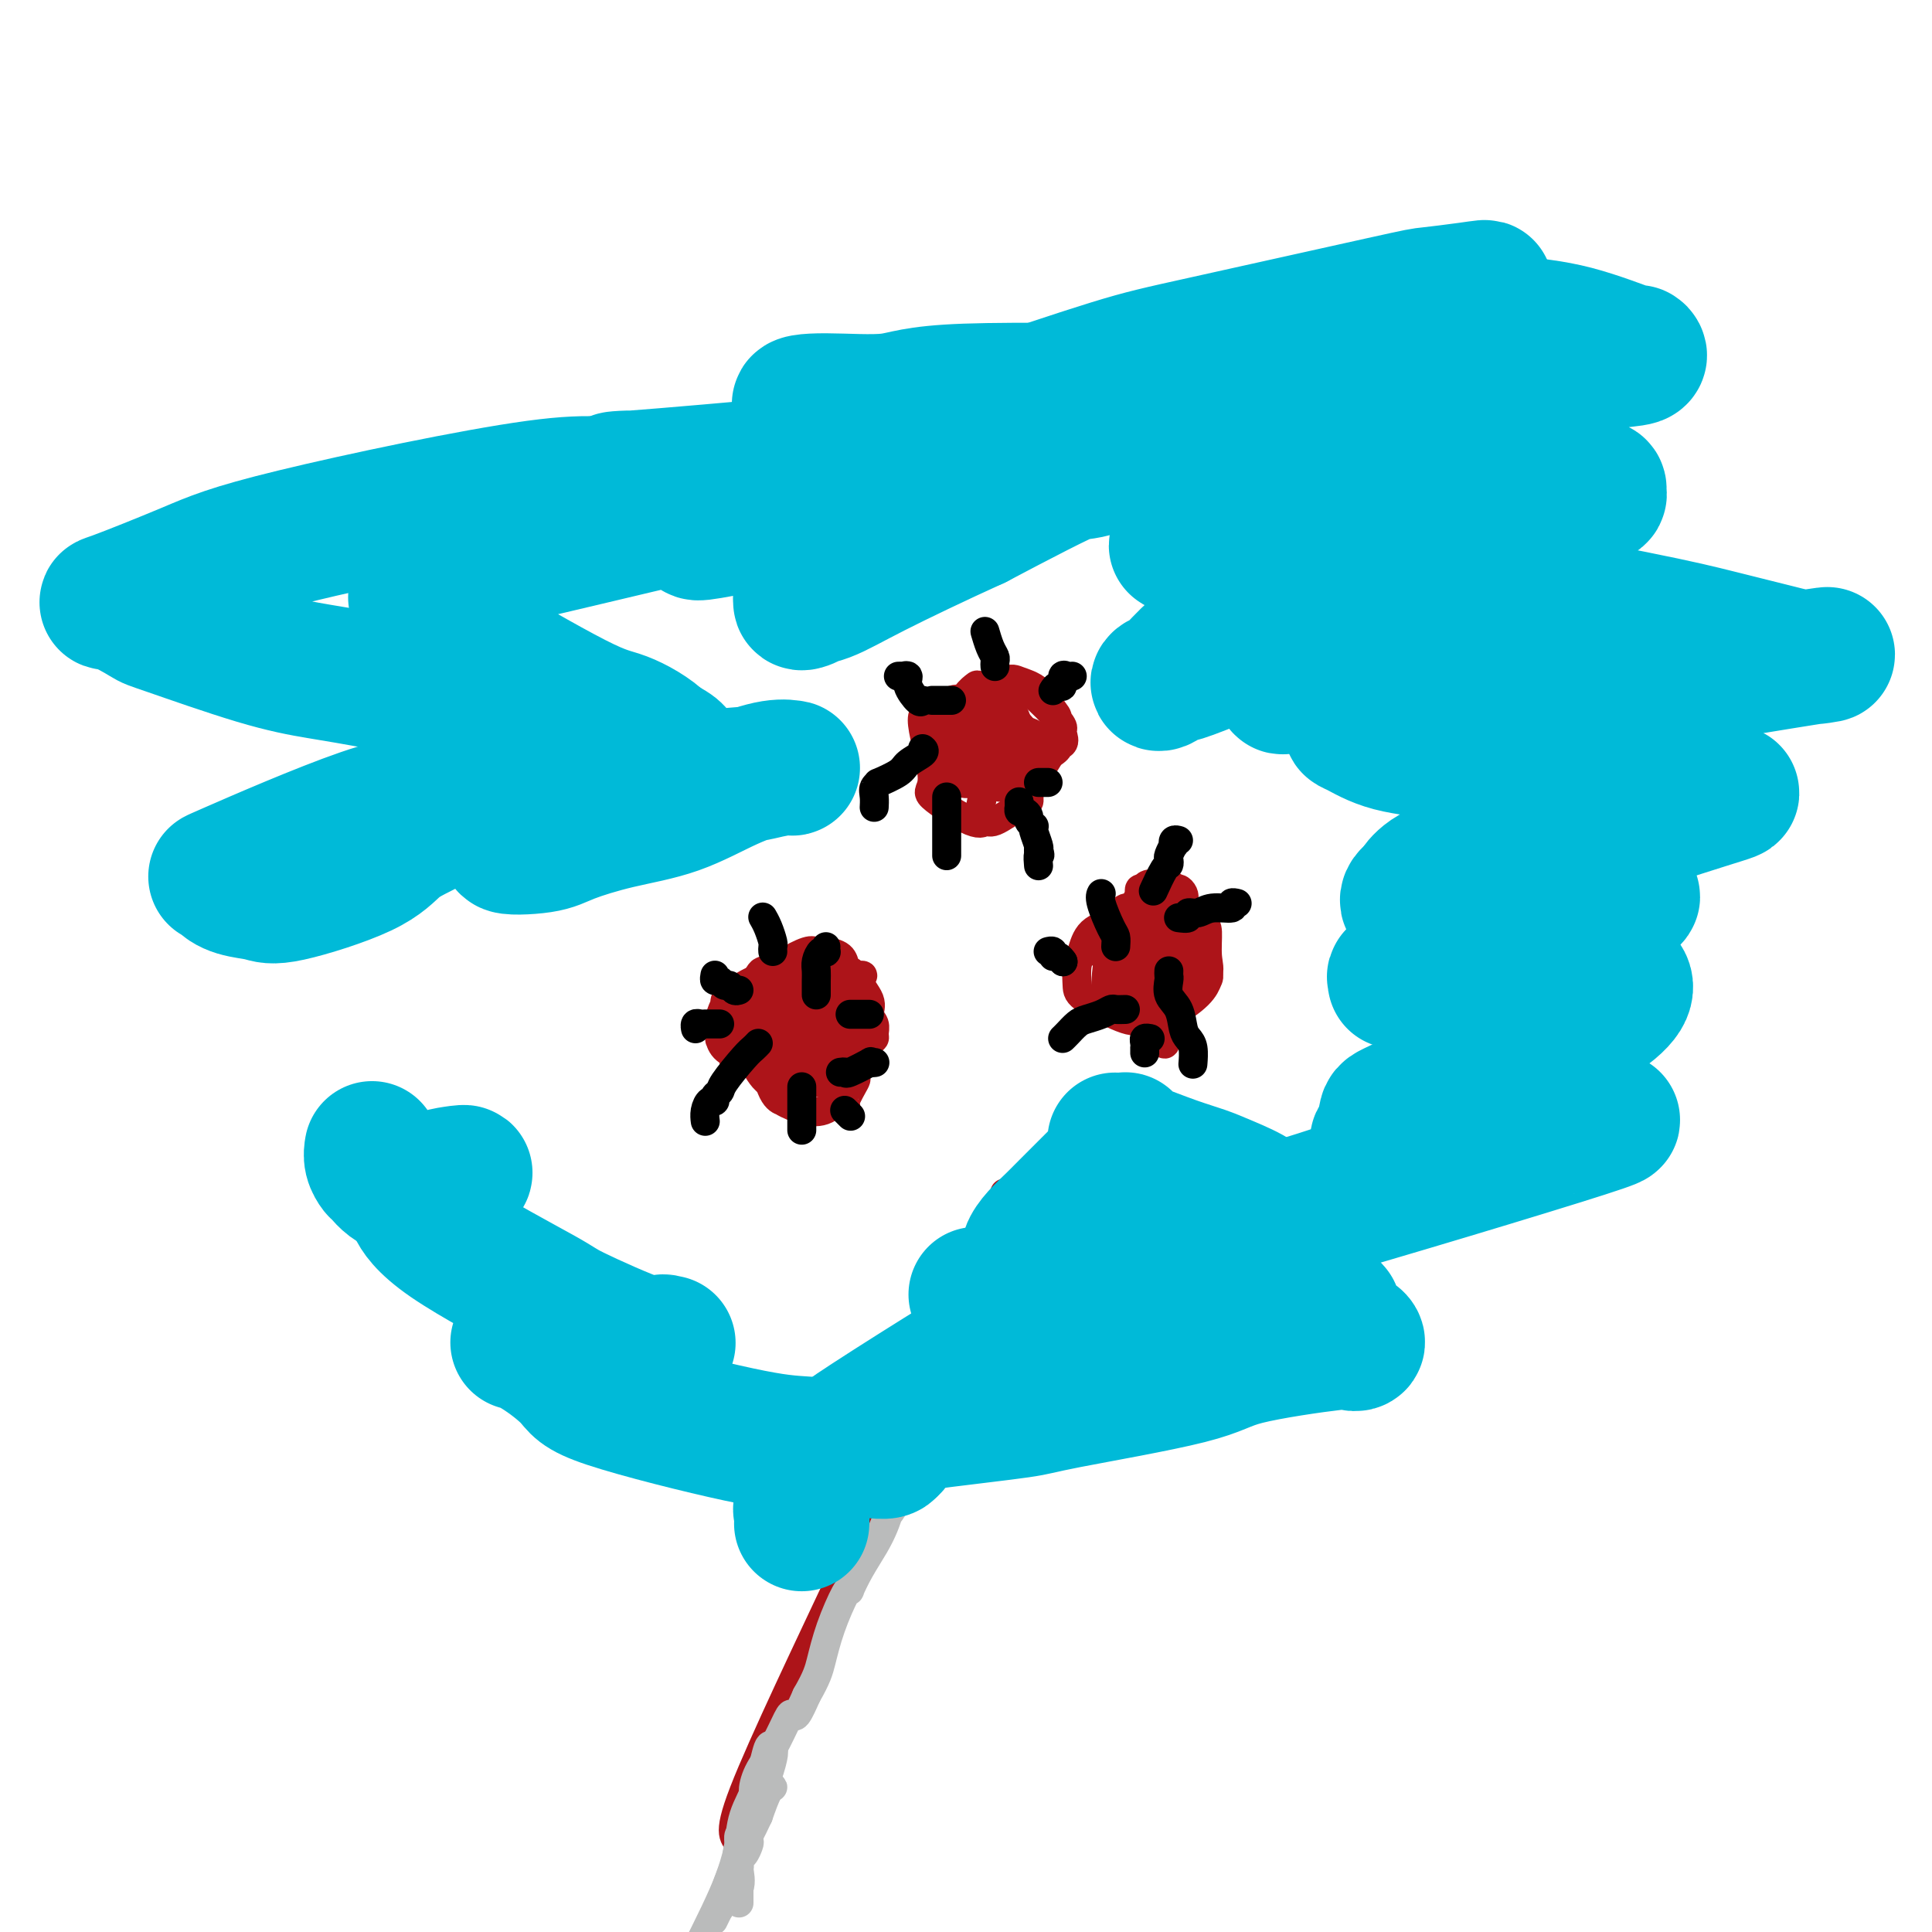 <svg viewBox='0 0 400 400' version='1.1' xmlns='http://www.w3.org/2000/svg' xmlns:xlink='http://www.w3.org/1999/xlink'><g fill='none' stroke='#AD1419' stroke-width='6' stroke-linecap='round' stroke-linejoin='round'><path d='M152,221c0.000,-0.355 0.000,-0.710 0,-1c-0.000,-0.290 -0.002,-0.513 0,-1c0.002,-0.487 0.006,-1.236 0,-2c-0.006,-0.764 -0.023,-1.542 0,-2c0.023,-0.458 0.085,-0.594 0,-1c-0.085,-0.406 -0.315,-1.081 0,-2c0.315,-0.919 1.177,-2.081 2,-3c0.823,-0.919 1.606,-1.593 2,-2c0.394,-0.407 0.398,-0.545 1,-1c0.602,-0.455 1.801,-1.228 3,-2'/><path d='M160,204c1.426,-0.729 1.992,-0.052 2,0c0.008,0.052 -0.541,-0.522 0,-1c0.541,-0.478 2.171,-0.860 3,-1c0.829,-0.140 0.855,-0.037 1,0c0.145,0.037 0.407,0.010 1,0c0.593,-0.010 1.517,-0.002 2,0c0.483,0.002 0.526,-0.001 1,0c0.474,0.001 1.380,0.004 2,0c0.620,-0.004 0.955,-0.017 1,0c0.045,0.017 -0.198,0.064 0,0c0.198,-0.064 0.838,-0.237 1,0c0.162,0.237 -0.153,0.885 0,1c0.153,0.115 0.773,-0.304 1,0c0.227,0.304 0.061,1.333 0,2c-0.061,0.667 -0.017,0.974 0,1c0.017,0.026 0.009,-0.230 0,0c-0.009,0.230 -0.017,0.947 0,2c0.017,1.053 0.060,2.443 0,3c-0.060,0.557 -0.223,0.283 0,1c0.223,0.717 0.831,2.427 1,3c0.169,0.573 -0.102,0.010 0,0c0.102,-0.010 0.575,0.533 0,2c-0.575,1.467 -2.198,3.857 -3,5c-0.802,1.143 -0.782,1.038 -1,1c-0.218,-0.038 -0.674,-0.010 -1,0c-0.326,0.010 -0.522,0.003 -1,0c-0.478,-0.003 -1.239,-0.001 -2,0'/><path d='M168,223c-1.216,0.137 -1.754,-0.019 -2,0c-0.246,0.019 -0.198,0.213 -1,0c-0.802,-0.213 -2.453,-0.831 -3,-1c-0.547,-0.169 0.012,0.113 0,0c-0.012,-0.113 -0.594,-0.622 -1,-1c-0.406,-0.378 -0.634,-0.625 -1,-1c-0.366,-0.375 -0.869,-0.879 -1,-1c-0.131,-0.121 0.109,0.141 0,0c-0.109,-0.141 -0.566,-0.684 -1,-1c-0.434,-0.316 -0.845,-0.403 -1,-1c-0.155,-0.597 -0.054,-1.703 0,-2c0.054,-0.297 0.060,0.215 0,0c-0.060,-0.215 -0.185,-1.157 0,-2c0.185,-0.843 0.679,-1.589 1,-2c0.321,-0.411 0.467,-0.488 1,-1c0.533,-0.512 1.452,-1.458 2,-2c0.548,-0.542 0.724,-0.682 1,-1c0.276,-0.318 0.650,-0.816 1,-1c0.350,-0.184 0.675,-0.053 1,0c0.325,0.053 0.652,0.029 1,0c0.348,-0.029 0.719,-0.063 1,0c0.281,0.063 0.471,0.223 1,1c0.529,0.777 1.396,2.170 2,3c0.604,0.830 0.946,1.095 1,1c0.054,-0.095 -0.180,-0.550 0,0c0.180,0.550 0.775,2.106 1,3c0.225,0.894 0.080,1.126 0,1c-0.080,-0.126 -0.093,-0.611 0,0c0.093,0.611 0.294,2.318 0,3c-0.294,0.682 -1.084,0.338 -2,1c-0.916,0.662 -1.958,2.331 -3,4'/><path d='M166,223c-0.816,1.559 -0.356,0.958 -1,1c-0.644,0.042 -2.393,0.727 -3,1c-0.607,0.273 -0.072,0.134 0,0c0.072,-0.134 -0.320,-0.265 -1,-1c-0.680,-0.735 -1.648,-2.076 -2,-3c-0.352,-0.924 -0.088,-1.430 0,-2c0.088,-0.570 0.001,-1.204 0,-2c-0.001,-0.796 0.083,-1.754 0,-2c-0.083,-0.246 -0.332,0.222 0,0c0.332,-0.222 1.244,-1.132 2,-2c0.756,-0.868 1.354,-1.693 2,-2c0.646,-0.307 1.340,-0.097 2,0c0.660,0.097 1.287,0.082 2,0c0.713,-0.082 1.511,-0.232 2,0c0.489,0.232 0.669,0.847 1,1c0.331,0.153 0.814,-0.156 1,0c0.186,0.156 0.077,0.776 0,1c-0.077,0.224 -0.121,0.053 0,1c0.121,0.947 0.409,3.012 0,4c-0.409,0.988 -1.513,0.897 -2,1c-0.487,0.103 -0.358,0.398 -1,1c-0.642,0.602 -2.057,1.510 -3,2c-0.943,0.490 -1.416,0.564 -2,0c-0.584,-0.564 -1.279,-1.764 -2,-2c-0.721,-0.236 -1.469,0.493 -2,-1c-0.531,-1.493 -0.844,-5.210 -1,-7c-0.156,-1.790 -0.155,-1.655 0,-2c0.155,-0.345 0.465,-1.170 1,-2c0.535,-0.830 1.296,-1.666 2,-2c0.704,-0.334 1.352,-0.167 2,0'/><path d='M163,206c1.130,-0.929 1.454,-0.253 2,0c0.546,0.253 1.313,0.082 2,0c0.687,-0.082 1.294,-0.076 2,0c0.706,0.076 1.511,0.223 2,1c0.489,0.777 0.662,2.183 1,3c0.338,0.817 0.839,1.043 1,1c0.161,-0.043 -0.020,-0.355 0,0c0.020,0.355 0.241,1.377 0,2c-0.241,0.623 -0.944,0.847 -1,1c-0.056,0.153 0.535,0.236 0,1c-0.535,0.764 -2.197,2.208 -3,3c-0.803,0.792 -0.748,0.931 -2,1c-1.252,0.069 -3.810,0.069 -5,0c-1.190,-0.069 -1.012,-0.206 -1,0c0.012,0.206 -0.141,0.756 -1,0c-0.859,-0.756 -2.425,-2.817 -3,-4c-0.575,-1.183 -0.159,-1.488 0,-2c0.159,-0.512 0.060,-1.233 0,-2c-0.060,-0.767 -0.082,-1.582 0,-2c0.082,-0.418 0.266,-0.439 0,-1c-0.266,-0.561 -0.982,-1.663 0,-2c0.982,-0.337 3.664,0.092 5,0c1.336,-0.092 1.328,-0.704 2,-1c0.672,-0.296 2.026,-0.277 3,0c0.974,0.277 1.568,0.810 2,1c0.432,0.190 0.702,0.037 1,1c0.298,0.963 0.624,3.043 1,4c0.376,0.957 0.802,0.793 1,1c0.198,0.207 0.169,0.787 0,2c-0.169,1.213 -0.477,3.061 -1,4c-0.523,0.939 -1.262,0.970 -2,1'/><path d='M169,219c-0.687,1.461 -0.905,2.614 -2,3c-1.095,0.386 -3.066,0.006 -4,0c-0.934,-0.006 -0.832,0.360 -1,0c-0.168,-0.360 -0.608,-1.448 -1,-2c-0.392,-0.552 -0.737,-0.568 -1,-1c-0.263,-0.432 -0.446,-1.279 0,-2c0.446,-0.721 1.520,-1.317 2,-2c0.480,-0.683 0.367,-1.452 1,-2c0.633,-0.548 2.012,-0.876 3,-1c0.988,-0.124 1.586,-0.044 2,0c0.414,0.044 0.646,0.052 1,0c0.354,-0.052 0.831,-0.165 1,0c0.169,0.165 0.029,0.608 0,1c-0.029,0.392 0.052,0.732 0,1c-0.052,0.268 -0.238,0.465 -1,1c-0.762,0.535 -2.099,1.409 -3,2c-0.901,0.591 -1.367,0.899 -2,1c-0.633,0.101 -1.434,-0.004 -2,0c-0.566,0.004 -0.897,0.117 -1,0c-0.103,-0.117 0.021,-0.466 0,-1c-0.021,-0.534 -0.186,-1.255 0,-2c0.186,-0.745 0.722,-1.513 1,-2c0.278,-0.487 0.299,-0.692 1,-1c0.701,-0.308 2.083,-0.720 3,-1c0.917,-0.280 1.371,-0.427 2,0c0.629,0.427 1.434,1.427 2,2c0.566,0.573 0.892,0.717 1,1c0.108,0.283 -0.002,0.705 0,1c0.002,0.295 0.116,0.464 0,1c-0.116,0.536 -0.462,1.439 -1,2c-0.538,0.561 -1.269,0.781 -2,1'/><path d='M168,219c-1.118,0.940 -2.912,0.288 -4,0c-1.088,-0.288 -1.470,-0.214 -2,0c-0.530,0.214 -1.209,0.569 -2,0c-0.791,-0.569 -1.695,-2.062 -2,-3c-0.305,-0.938 -0.011,-1.323 0,-2c0.011,-0.677 -0.259,-1.647 0,-3c0.259,-1.353 1.048,-3.089 2,-4c0.952,-0.911 2.065,-0.999 3,-1c0.935,-0.001 1.690,0.083 3,0c1.310,-0.083 3.174,-0.334 4,0c0.826,0.334 0.616,1.254 1,2c0.384,0.746 1.364,1.320 2,2c0.636,0.680 0.927,1.467 1,2c0.073,0.533 -0.074,0.812 0,1c0.074,0.188 0.367,0.285 0,1c-0.367,0.715 -1.394,2.049 -2,3c-0.606,0.951 -0.791,1.518 -2,2c-1.209,0.482 -3.444,0.878 -5,1c-1.556,0.122 -2.435,-0.029 -3,0c-0.565,0.029 -0.816,0.240 -2,0c-1.184,-0.240 -3.300,-0.930 -4,-2c-0.700,-1.070 0.015,-2.522 0,-3c-0.015,-0.478 -0.762,0.016 -1,-1c-0.238,-1.016 0.032,-3.543 0,-5c-0.032,-1.457 -0.366,-1.845 0,-3c0.366,-1.155 1.432,-3.077 2,-4c0.568,-0.923 0.638,-0.847 1,-1c0.362,-0.153 1.014,-0.536 3,-1c1.986,-0.464 5.304,-1.010 7,-1c1.696,0.010 1.770,0.574 2,1c0.230,0.426 0.615,0.713 1,1'/><path d='M171,201c2.460,0.425 3.611,0.989 4,2c0.389,1.011 0.015,2.470 0,3c-0.015,0.530 0.329,0.131 1,1c0.671,0.869 1.669,3.007 2,4c0.331,0.993 -0.003,0.842 0,1c0.003,0.158 0.345,0.624 0,2c-0.345,1.376 -1.377,3.661 -2,5c-0.623,1.339 -0.837,1.732 -1,2c-0.163,0.268 -0.276,0.410 -1,1c-0.724,0.590 -2.059,1.626 -3,2c-0.941,0.374 -1.488,0.086 -3,0c-1.512,-0.086 -3.987,0.030 -5,0c-1.013,-0.030 -0.562,-0.207 -1,0c-0.438,0.207 -1.763,0.799 -3,0c-1.237,-0.799 -2.384,-2.987 -3,-4c-0.616,-1.013 -0.700,-0.850 -1,-1c-0.300,-0.150 -0.815,-0.612 -1,-1c-0.185,-0.388 -0.039,-0.703 0,-1c0.039,-0.297 -0.029,-0.577 0,-1c0.029,-0.423 0.155,-0.991 0,-1c-0.155,-0.009 -0.591,0.540 0,0c0.591,-0.540 2.210,-2.169 3,-3c0.790,-0.831 0.749,-0.863 1,-1c0.251,-0.137 0.792,-0.377 2,-1c1.208,-0.623 3.083,-1.628 4,-2c0.917,-0.372 0.875,-0.110 1,0c0.125,0.110 0.418,0.068 1,0c0.582,-0.068 1.452,-0.162 2,0c0.548,0.162 0.774,0.581 1,1'/><path d='M169,209c0.713,0.367 -0.005,0.784 0,1c0.005,0.216 0.734,0.229 1,1c0.266,0.771 0.069,2.299 0,3c-0.069,0.701 -0.010,0.574 0,1c0.010,0.426 -0.029,1.407 0,2c0.029,0.593 0.126,0.800 0,1c-0.126,0.200 -0.474,0.393 -1,1c-0.526,0.607 -1.229,1.626 -2,2c-0.771,0.374 -1.611,0.101 -2,0c-0.389,-0.101 -0.328,-0.030 -1,0c-0.672,0.030 -2.077,0.020 -3,0c-0.923,-0.020 -1.365,-0.050 -2,0c-0.635,0.050 -1.462,0.180 -2,0c-0.538,-0.180 -0.785,-0.668 -1,-1c-0.215,-0.332 -0.398,-0.506 -1,-1c-0.602,-0.494 -1.625,-1.306 -2,-2c-0.375,-0.694 -0.104,-1.270 0,-2c0.104,-0.730 0.041,-1.613 0,-2c-0.041,-0.387 -0.061,-0.279 0,-1c0.061,-0.721 0.203,-2.273 0,-3c-0.203,-0.727 -0.751,-0.629 0,-1c0.751,-0.371 2.802,-1.210 4,-2c1.198,-0.790 1.542,-1.532 2,-2c0.458,-0.468 1.029,-0.661 3,-1c1.971,-0.339 5.343,-0.823 7,-1c1.657,-0.177 1.599,-0.047 2,0c0.401,0.047 1.262,0.013 2,0c0.738,-0.013 1.354,-0.004 2,0c0.646,0.004 1.323,0.002 2,0'/><path d='M177,202c2.885,-0.284 1.099,0.008 1,1c-0.099,0.992 1.491,2.686 2,4c0.509,1.314 -0.063,2.249 0,3c0.063,0.751 0.760,1.318 1,2c0.240,0.682 0.022,1.479 0,2c-0.022,0.521 0.153,0.767 0,1c-0.153,0.233 -0.632,0.455 -1,1c-0.368,0.545 -0.624,1.415 -1,2c-0.376,0.585 -0.871,0.886 -2,1c-1.129,0.114 -2.892,0.043 -4,0c-1.108,-0.043 -1.561,-0.056 -2,0c-0.439,0.056 -0.863,0.181 -2,0c-1.137,-0.181 -2.988,-0.668 -4,-1c-1.012,-0.332 -1.184,-0.508 -2,-1c-0.816,-0.492 -2.275,-1.301 -3,-2c-0.725,-0.699 -0.717,-1.287 -1,-2c-0.283,-0.713 -0.856,-1.549 -1,-2c-0.144,-0.451 0.141,-0.516 0,-1c-0.141,-0.484 -0.707,-1.385 -1,-2c-0.293,-0.615 -0.314,-0.943 0,-2c0.314,-1.057 0.962,-2.843 2,-4c1.038,-1.157 2.465,-1.684 3,-2c0.535,-0.316 0.178,-0.423 1,-1c0.822,-0.577 2.822,-1.626 4,-2c1.178,-0.374 1.534,-0.073 2,0c0.466,0.073 1.043,-0.083 2,0c0.957,0.083 2.295,0.406 3,1c0.705,0.594 0.777,1.458 1,2c0.223,0.542 0.599,0.761 1,1c0.401,0.239 0.829,0.497 1,1c0.171,0.503 0.086,1.252 0,2'/><path d='M177,204c0.700,1.502 0.951,2.256 1,3c0.049,0.744 -0.104,1.478 0,2c0.104,0.522 0.465,0.834 0,2c-0.465,1.166 -1.755,3.188 -3,4c-1.245,0.812 -2.445,0.413 -3,1c-0.555,0.587 -0.464,2.158 -2,3c-1.536,0.842 -4.700,0.955 -6,1c-1.300,0.045 -0.737,0.021 -2,0c-1.263,-0.021 -4.353,-0.038 -6,0c-1.647,0.038 -1.853,0.133 -2,0c-0.147,-0.133 -0.237,-0.493 -1,-1c-0.763,-0.507 -2.200,-1.161 -3,-2c-0.800,-0.839 -0.961,-1.861 -1,-2c-0.039,-0.139 0.046,0.607 0,0c-0.046,-0.607 -0.222,-2.565 0,-4c0.222,-1.435 0.841,-2.347 1,-3c0.159,-0.653 -0.142,-1.049 1,-2c1.142,-0.951 3.729,-2.459 5,-3c1.271,-0.541 1.228,-0.116 2,0c0.772,0.116 2.360,-0.076 4,0c1.640,0.076 3.333,0.421 5,1c1.667,0.579 3.308,1.393 4,2c0.692,0.607 0.433,1.007 1,2c0.567,0.993 1.958,2.578 3,4c1.042,1.422 1.735,2.682 2,3c0.265,0.318 0.101,-0.307 0,1c-0.101,1.307 -0.140,4.546 0,6c0.140,1.454 0.460,1.122 0,2c-0.460,0.878 -1.701,2.967 -2,4c-0.299,1.033 0.343,1.009 0,1c-0.343,-0.009 -1.672,-0.005 -3,0'/><path d='M172,229c-2.488,2.220 -6.209,0.768 -8,0c-1.791,-0.768 -1.653,-0.854 -2,-1c-0.347,-0.146 -1.179,-0.351 -2,-2c-0.821,-1.649 -1.633,-4.741 -2,-7c-0.367,-2.259 -0.291,-3.685 0,-5c0.291,-1.315 0.797,-2.519 1,-3c0.203,-0.481 0.101,-0.241 0,0'/><path d='M200,162c-0.182,0.022 -0.364,0.043 -1,0c-0.636,-0.043 -1.726,-0.151 -2,0c-0.274,0.151 0.269,0.562 0,0c-0.269,-0.562 -1.350,-2.096 -2,-3c-0.650,-0.904 -0.868,-1.177 -1,-1c-0.132,0.177 -0.177,0.804 0,0c0.177,-0.804 0.576,-3.037 1,-4c0.424,-0.963 0.872,-0.654 2,-1c1.128,-0.346 2.937,-1.348 4,-2c1.063,-0.652 1.381,-0.954 2,-1c0.619,-0.046 1.539,0.164 2,0c0.461,-0.164 0.463,-0.703 1,0c0.537,0.703 1.609,2.649 2,3c0.391,0.351 0.103,-0.893 0,0c-0.103,0.893 -0.019,3.924 0,5c0.019,1.076 -0.025,0.197 0,0c0.025,-0.197 0.120,0.287 0,1c-0.120,0.713 -0.455,1.653 -1,2c-0.545,0.347 -1.298,0.099 -2,0c-0.702,-0.099 -1.351,-0.050 -2,0'/><path d='M203,161c-1.227,-0.175 -1.794,-2.112 -2,-3c-0.206,-0.888 -0.052,-0.725 0,-1c0.052,-0.275 0.002,-0.987 0,-2c-0.002,-1.013 0.045,-2.326 0,-3c-0.045,-0.674 -0.180,-0.710 1,-1c1.180,-0.290 3.675,-0.833 5,-1c1.325,-0.167 1.479,0.044 2,0c0.521,-0.044 1.411,-0.341 2,0c0.589,0.341 0.879,1.320 1,2c0.121,0.680 0.072,1.062 0,1c-0.072,-0.062 -0.167,-0.568 0,0c0.167,0.568 0.598,2.209 0,3c-0.598,0.791 -2.224,0.732 -3,1c-0.776,0.268 -0.701,0.864 -2,1c-1.299,0.136 -3.971,-0.188 -5,0c-1.029,0.188 -0.414,0.889 -1,0c-0.586,-0.889 -2.374,-3.366 -3,-5c-0.626,-1.634 -0.090,-2.425 0,-3c0.090,-0.575 -0.266,-0.935 0,-2c0.266,-1.065 1.154,-2.834 2,-4c0.846,-1.166 1.651,-1.730 2,-2c0.349,-0.270 0.241,-0.248 1,0c0.759,0.248 2.385,0.721 4,3c1.615,2.279 3.221,6.365 4,8c0.779,1.635 0.732,0.820 1,1c0.268,0.180 0.852,1.355 1,2c0.148,0.645 -0.140,0.758 0,1c0.140,0.242 0.708,0.611 0,1c-0.708,0.389 -2.691,0.797 -4,1c-1.309,0.203 -1.946,0.201 -3,0c-1.054,-0.201 -2.527,-0.600 -4,-1'/><path d='M202,158c-2.554,-0.086 -3.439,-1.302 -4,-2c-0.561,-0.698 -0.799,-0.878 -1,-2c-0.201,-1.122 -0.365,-3.188 0,-5c0.365,-1.812 1.259,-3.372 2,-4c0.741,-0.628 1.329,-0.326 3,-1c1.671,-0.674 4.423,-2.324 6,-3c1.577,-0.676 1.977,-0.378 3,0c1.023,0.378 2.668,0.836 4,2c1.332,1.164 2.350,3.035 3,4c0.650,0.965 0.931,1.023 1,2c0.069,0.977 -0.074,2.874 0,4c0.074,1.126 0.366,1.480 0,2c-0.366,0.520 -1.389,1.207 -3,2c-1.611,0.793 -3.808,1.692 -5,2c-1.192,0.308 -1.378,0.026 -2,0c-0.622,-0.026 -1.681,0.204 -3,-1c-1.319,-1.204 -2.899,-3.842 -4,-5c-1.101,-1.158 -1.723,-0.836 -2,-1c-0.277,-0.164 -0.208,-0.814 0,-2c0.208,-1.186 0.556,-2.907 1,-4c0.444,-1.093 0.984,-1.558 2,-2c1.016,-0.442 2.507,-0.861 4,-1c1.493,-0.139 2.988,0.003 4,0c1.012,-0.003 1.542,-0.152 3,1c1.458,1.152 3.846,3.603 5,5c1.154,1.397 1.075,1.740 1,2c-0.075,0.260 -0.144,0.437 0,1c0.144,0.563 0.503,1.512 0,2c-0.503,0.488 -1.866,0.516 -3,1c-1.134,0.484 -2.038,1.424 -4,2c-1.962,0.576 -4.981,0.788 -8,1'/><path d='M205,158c-2.785,0.886 -2.248,0.102 -3,0c-0.752,-0.102 -2.795,0.479 -4,0c-1.205,-0.479 -1.573,-2.019 -2,-3c-0.427,-0.981 -0.914,-1.402 -1,-2c-0.086,-0.598 0.228,-1.373 1,-3c0.772,-1.627 2.004,-4.105 3,-5c0.996,-0.895 1.758,-0.206 3,0c1.242,0.206 2.963,-0.072 4,0c1.037,0.072 1.389,0.494 2,1c0.611,0.506 1.482,1.098 2,2c0.518,0.902 0.683,2.115 1,3c0.317,0.885 0.784,1.441 1,2c0.216,0.559 0.179,1.120 0,2c-0.179,0.880 -0.500,2.080 -1,3c-0.500,0.920 -1.180,1.561 -2,2c-0.820,0.439 -1.779,0.676 -3,1c-1.221,0.324 -2.705,0.733 -4,1c-1.295,0.267 -2.400,0.391 -3,0c-0.600,-0.391 -0.694,-1.296 -1,-2c-0.306,-0.704 -0.822,-1.207 -1,-2c-0.178,-0.793 -0.016,-1.874 1,-3c1.016,-1.126 2.885,-2.295 4,-3c1.115,-0.705 1.475,-0.944 2,-1c0.525,-0.056 1.216,0.071 2,0c0.784,-0.071 1.660,-0.342 3,0c1.340,0.342 3.144,1.296 4,2c0.856,0.704 0.762,1.158 1,2c0.238,0.842 0.806,2.071 1,3c0.194,0.929 0.014,1.558 0,2c-0.014,0.442 0.139,0.698 0,1c-0.139,0.302 -0.569,0.651 -1,1'/><path d='M214,162c-0.005,1.604 -0.517,1.114 -2,1c-1.483,-0.114 -3.937,0.148 -5,0c-1.063,-0.148 -0.733,-0.706 -1,-1c-0.267,-0.294 -1.130,-0.324 -2,-1c-0.870,-0.676 -1.748,-1.999 -2,-3c-0.252,-1.001 0.123,-1.681 0,-2c-0.123,-0.319 -0.744,-0.279 0,-1c0.744,-0.721 2.854,-2.204 4,-3c1.146,-0.796 1.329,-0.905 2,-1c0.671,-0.095 1.829,-0.176 3,0c1.171,0.176 2.354,0.609 3,1c0.646,0.391 0.756,0.741 1,1c0.244,0.259 0.623,0.427 1,1c0.377,0.573 0.753,1.551 1,2c0.247,0.449 0.365,0.368 0,1c-0.365,0.632 -1.213,1.976 -2,3c-0.787,1.024 -1.511,1.728 -2,2c-0.489,0.272 -0.741,0.110 -2,0c-1.259,-0.110 -3.525,-0.170 -5,0c-1.475,0.170 -2.159,0.570 -3,0c-0.841,-0.570 -1.838,-2.110 -3,-3c-1.162,-0.890 -2.490,-1.128 -3,-2c-0.510,-0.872 -0.201,-2.377 0,-3c0.201,-0.623 0.293,-0.365 0,-1c-0.293,-0.635 -0.973,-2.164 0,-3c0.973,-0.836 3.598,-0.977 5,-1c1.402,-0.023 1.580,0.074 2,0c0.420,-0.074 1.082,-0.319 2,0c0.918,0.319 2.093,1.201 3,2c0.907,0.799 1.545,1.514 2,2c0.455,0.486 0.728,0.743 1,1'/><path d='M212,154c1.146,1.181 1.012,1.634 1,2c-0.012,0.366 0.097,0.644 0,1c-0.097,0.356 -0.400,0.789 -1,1c-0.600,0.211 -1.498,0.199 -3,1c-1.502,0.801 -3.607,2.414 -5,3c-1.393,0.586 -2.074,0.143 -3,0c-0.926,-0.143 -2.097,0.012 -3,0c-0.903,-0.012 -1.538,-0.192 -2,0c-0.462,0.192 -0.751,0.755 -1,0c-0.249,-0.755 -0.456,-2.830 0,-4c0.456,-1.170 1.576,-1.437 2,-2c0.424,-0.563 0.151,-1.422 1,-2c0.849,-0.578 2.819,-0.874 4,-1c1.181,-0.126 1.574,-0.082 3,0c1.426,0.082 3.884,0.203 5,1c1.116,0.797 0.888,2.270 1,3c0.112,0.730 0.563,0.718 1,1c0.437,0.282 0.860,0.858 1,2c0.140,1.142 -0.004,2.851 0,4c0.004,1.149 0.156,1.738 0,2c-0.156,0.262 -0.619,0.196 -2,1c-1.381,0.804 -3.681,2.477 -5,3c-1.319,0.523 -1.658,-0.105 -2,0c-0.342,0.105 -0.686,0.944 -3,0c-2.314,-0.944 -6.596,-3.672 -8,-5c-1.404,-1.328 0.071,-1.256 0,-4c-0.071,-2.744 -1.689,-8.302 -2,-11c-0.311,-2.698 0.686,-2.534 2,-3c1.314,-0.466 2.947,-1.562 4,-2c1.053,-0.438 1.527,-0.219 2,0'/><path d='M199,145c1.687,-0.863 1.906,-0.521 3,0c1.094,0.521 3.063,1.221 4,2c0.937,0.779 0.841,1.636 1,2c0.159,0.364 0.572,0.234 1,1c0.428,0.766 0.871,2.426 1,3c0.129,0.574 -0.056,0.060 0,0c0.056,-0.060 0.352,0.335 0,1c-0.352,0.665 -1.351,1.602 -2,2c-0.649,0.398 -0.948,0.258 -2,0c-1.052,-0.258 -2.856,-0.635 -4,-1c-1.144,-0.365 -1.628,-0.718 -2,-1c-0.372,-0.282 -0.633,-0.493 -1,-1c-0.367,-0.507 -0.839,-1.309 -1,-2c-0.161,-0.691 -0.010,-1.272 1,-2c1.010,-0.728 2.880,-1.605 4,-2c1.120,-0.395 1.491,-0.310 2,0c0.509,0.310 1.156,0.843 2,1c0.844,0.157 1.886,-0.064 3,1c1.114,1.064 2.301,3.411 3,5c0.699,1.589 0.910,2.419 1,3c0.090,0.581 0.060,0.912 0,1c-0.060,0.088 -0.148,-0.067 0,0c0.148,0.067 0.533,0.356 0,1c-0.533,0.644 -1.985,1.643 -3,2c-1.015,0.357 -1.594,0.071 -2,0c-0.406,-0.071 -0.639,0.071 -1,0c-0.361,-0.071 -0.851,-0.356 -1,-1c-0.149,-0.644 0.043,-1.647 0,-2c-0.043,-0.353 -0.319,-0.057 0,-1c0.319,-0.943 1.234,-3.127 2,-4c0.766,-0.873 1.383,-0.437 2,0'/><path d='M210,153c0.570,-1.284 0.494,-0.494 1,0c0.506,0.494 1.595,0.694 2,1c0.405,0.306 0.127,0.720 0,1c-0.127,0.280 -0.104,0.425 0,1c0.104,0.575 0.290,1.580 0,2c-0.290,0.420 -1.056,0.256 -2,1c-0.944,0.744 -2.067,2.396 -3,3c-0.933,0.604 -1.676,0.160 -2,0c-0.324,-0.160 -0.231,-0.035 -1,0c-0.769,0.035 -2.402,-0.019 -3,0c-0.598,0.019 -0.160,0.110 0,0c0.160,-0.110 0.042,-0.422 0,-1c-0.042,-0.578 -0.009,-1.423 0,-2c0.009,-0.577 -0.008,-0.885 0,-1c0.008,-0.115 0.040,-0.037 0,0c-0.040,0.037 -0.153,0.033 0,0c0.153,-0.033 0.573,-0.095 1,0c0.427,0.095 0.860,0.349 1,1c0.140,0.651 -0.014,1.700 0,2c0.014,0.300 0.196,-0.150 0,1c-0.196,1.150 -0.770,3.900 -1,5c-0.230,1.100 -0.115,0.550 0,0'/><path d='M237,203c-0.423,0.036 -0.847,0.073 -1,0c-0.153,-0.073 -0.037,-0.254 0,-1c0.037,-0.746 -0.007,-2.057 0,-5c0.007,-2.943 0.064,-7.517 0,-10c-0.064,-2.483 -0.251,-2.874 0,-3c0.251,-0.126 0.938,0.015 1,0c0.062,-0.015 -0.503,-0.184 0,0c0.503,0.184 2.072,0.721 3,1c0.928,0.279 1.215,0.301 2,1c0.785,0.699 2.068,2.075 3,3c0.932,0.925 1.513,1.397 2,2c0.487,0.603 0.879,1.336 1,2c0.121,0.664 -0.029,1.259 0,2c0.029,0.741 0.237,1.627 0,2c-0.237,0.373 -0.920,0.231 -2,1c-1.080,0.769 -2.556,2.448 -3,3c-0.444,0.552 0.144,-0.022 -1,0c-1.144,0.022 -4.019,0.641 -5,1c-0.981,0.359 -0.067,0.457 0,-1c0.067,-1.457 -0.713,-4.469 -1,-6c-0.287,-1.531 -0.082,-1.580 0,-2c0.082,-0.420 0.041,-1.210 0,-2'/><path d='M236,191c-0.160,-1.863 -0.060,-1.022 1,-1c1.060,0.022 3.081,-0.776 4,-1c0.919,-0.224 0.737,0.125 1,0c0.263,-0.125 0.971,-0.725 2,0c1.029,0.725 2.378,2.776 3,4c0.622,1.224 0.516,1.621 1,3c0.484,1.379 1.556,3.742 2,5c0.444,1.258 0.259,1.412 0,2c-0.259,0.588 -0.591,1.609 -2,3c-1.409,1.391 -3.894,3.153 -6,4c-2.106,0.847 -3.833,0.778 -5,1c-1.167,0.222 -1.774,0.735 -4,0c-2.226,-0.735 -6.071,-2.718 -8,-4c-1.929,-1.282 -1.941,-1.864 -2,-3c-0.059,-1.136 -0.164,-2.826 0,-4c0.164,-1.174 0.598,-1.832 1,-3c0.402,-1.168 0.774,-2.846 2,-4c1.226,-1.154 3.308,-1.784 5,-2c1.692,-0.216 2.995,-0.019 4,0c1.005,0.019 1.712,-0.139 3,1c1.288,1.139 3.157,3.576 4,5c0.843,1.424 0.660,1.835 1,2c0.340,0.165 1.202,0.084 1,1c-0.202,0.916 -1.468,2.831 -2,4c-0.532,1.169 -0.329,1.594 -1,2c-0.671,0.406 -2.217,0.793 -4,1c-1.783,0.207 -3.804,0.235 -5,0c-1.196,-0.235 -1.568,-0.733 -2,-1c-0.432,-0.267 -0.924,-0.303 -1,-2c-0.076,-1.697 0.264,-5.056 1,-7c0.736,-1.944 1.868,-2.472 3,-3'/><path d='M233,194c1.424,-2.002 2.985,-2.007 4,-2c1.015,0.007 1.484,0.026 2,0c0.516,-0.026 1.077,-0.096 2,1c0.923,1.096 2.206,3.358 3,4c0.794,0.642 1.097,-0.336 1,0c-0.097,0.336 -0.596,1.987 -1,3c-0.404,1.013 -0.715,1.389 -1,2c-0.285,0.611 -0.544,1.457 -1,2c-0.456,0.543 -1.110,0.783 -3,1c-1.890,0.217 -5.018,0.410 -6,0c-0.982,-0.410 0.181,-1.424 0,-2c-0.181,-0.576 -1.707,-0.714 -2,-2c-0.293,-1.286 0.648,-3.722 1,-5c0.352,-1.278 0.115,-1.400 1,-2c0.885,-0.600 2.892,-1.678 4,-2c1.108,-0.322 1.316,0.113 2,0c0.684,-0.113 1.842,-0.774 3,0c1.158,0.774 2.314,2.984 3,4c0.686,1.016 0.902,0.837 1,1c0.098,0.163 0.080,0.667 0,1c-0.080,0.333 -0.220,0.495 -1,1c-0.780,0.505 -2.199,1.351 -3,2c-0.801,0.649 -0.986,1.099 -2,1c-1.014,-0.099 -2.859,-0.749 -4,-1c-1.141,-0.251 -1.577,-0.103 -2,-1c-0.423,-0.897 -0.831,-2.840 -1,-4c-0.169,-1.160 -0.097,-1.538 0,-2c0.097,-0.462 0.218,-1.009 1,-2c0.782,-0.991 2.223,-2.426 3,-3c0.777,-0.574 0.888,-0.287 1,0'/><path d='M238,189c1.283,-1.174 1.991,-0.609 3,0c1.009,0.609 2.320,1.262 3,2c0.680,0.738 0.728,1.560 1,2c0.272,0.440 0.769,0.499 1,1c0.231,0.501 0.195,1.443 0,2c-0.195,0.557 -0.550,0.731 -1,1c-0.450,0.269 -0.996,0.635 -3,1c-2.004,0.365 -5.468,0.728 -7,1c-1.532,0.272 -1.133,0.454 -2,0c-0.867,-0.454 -3.001,-1.545 -4,-2c-0.999,-0.455 -0.862,-0.276 -1,0c-0.138,0.276 -0.549,0.649 0,0c0.549,-0.649 2.058,-2.318 3,-4c0.942,-1.682 1.317,-3.376 2,-4c0.683,-0.624 1.676,-0.180 3,0c1.324,0.180 2.981,0.094 4,0c1.019,-0.094 1.400,-0.195 2,1c0.600,1.195 1.418,3.686 2,5c0.582,1.314 0.927,1.450 1,2c0.073,0.550 -0.127,1.515 0,2c0.127,0.485 0.581,0.492 0,1c-0.581,0.508 -2.197,1.518 -3,2c-0.803,0.482 -0.793,0.436 -2,0c-1.207,-0.436 -3.630,-1.262 -5,-2c-1.370,-0.738 -1.686,-1.389 -2,-2c-0.314,-0.611 -0.624,-1.183 -1,-2c-0.376,-0.817 -0.816,-1.879 -1,-3c-0.184,-1.121 -0.111,-2.300 0,-3c0.111,-0.700 0.261,-0.919 1,-1c0.739,-0.081 2.068,-0.023 3,0c0.932,0.023 1.466,0.012 2,0'/><path d='M237,189c2.238,0.009 4.835,2.031 6,3c1.165,0.969 0.900,0.883 1,1c0.100,0.117 0.567,0.435 1,1c0.433,0.565 0.832,1.377 1,2c0.168,0.623 0.106,1.057 0,1c-0.106,-0.057 -0.257,-0.607 -2,0c-1.743,0.607 -5.079,2.369 -7,3c-1.921,0.631 -2.426,0.130 -3,0c-0.574,-0.130 -1.216,0.113 -2,0c-0.784,-0.113 -1.710,-0.580 -2,-1c-0.290,-0.420 0.058,-0.794 0,-1c-0.058,-0.206 -0.520,-0.245 0,-1c0.520,-0.755 2.023,-2.227 3,-3c0.977,-0.773 1.427,-0.849 2,-1c0.573,-0.151 1.269,-0.379 3,0c1.731,0.379 4.497,1.365 6,2c1.503,0.635 1.744,0.920 1,1c-0.744,0.080 -2.472,-0.044 -4,0c-1.528,0.044 -2.855,0.258 -4,0c-1.145,-0.258 -2.108,-0.987 -3,-2c-0.892,-1.013 -1.715,-2.309 -2,-3c-0.285,-0.691 -0.034,-0.775 0,-1c0.034,-0.225 -0.149,-0.589 0,-1c0.149,-0.411 0.631,-0.867 1,-1c0.369,-0.133 0.625,0.057 1,0c0.375,-0.057 0.870,-0.362 2,0c1.130,0.362 2.894,1.389 4,2c1.106,0.611 1.553,0.805 2,1'/><path d='M242,191c1.538,0.873 0.882,1.555 1,2c0.118,0.445 1.011,0.652 1,1c-0.011,0.348 -0.927,0.835 -2,1c-1.073,0.165 -2.303,0.006 -3,0c-0.697,-0.006 -0.861,0.140 -2,0c-1.139,-0.140 -3.254,-0.566 -4,-1c-0.746,-0.434 -0.123,-0.876 0,-1c0.123,-0.124 -0.254,0.071 0,-1c0.254,-1.071 1.139,-3.407 2,-5c0.861,-1.593 1.698,-2.442 2,-3c0.302,-0.558 0.071,-0.826 1,-1c0.929,-0.174 3.020,-0.253 4,0c0.980,0.253 0.848,0.838 1,1c0.152,0.162 0.588,-0.100 1,0c0.412,0.100 0.801,0.563 1,1c0.199,0.437 0.208,0.849 0,1c-0.208,0.151 -0.633,0.040 -1,0c-0.367,-0.040 -0.676,-0.011 -1,0c-0.324,0.011 -0.664,0.002 -1,0c-0.336,-0.002 -0.667,0.002 -1,0c-0.333,-0.002 -0.666,-0.011 -1,0c-0.334,0.011 -0.667,0.041 -1,0c-0.333,-0.041 -0.667,-0.155 -1,0c-0.333,0.155 -0.667,0.577 -1,1'/><path d='M237,187c-1.423,0.788 -0.981,1.759 -1,2c-0.019,0.241 -0.500,-0.248 -1,0c-0.500,0.248 -1.017,1.234 -1,2c0.017,0.766 0.570,1.314 1,2c0.430,0.686 0.737,1.512 1,2c0.263,0.488 0.480,0.638 1,2c0.520,1.362 1.341,3.936 2,5c0.659,1.064 1.155,0.616 2,1c0.845,0.384 2.041,1.599 3,2c0.959,0.401 1.683,-0.011 2,0c0.317,0.011 0.227,0.446 1,0c0.773,-0.446 2.410,-1.774 3,-3c0.590,-1.226 0.135,-2.352 0,-4c-0.135,-1.648 0.052,-3.818 0,-5c-0.052,-1.182 -0.342,-1.374 -1,-2c-0.658,-0.626 -1.685,-1.685 -2,-2c-0.315,-0.315 0.082,0.113 -1,0c-1.082,-0.113 -3.644,-0.766 -5,-1c-1.356,-0.234 -1.506,-0.047 -2,0c-0.494,0.047 -1.333,-0.045 -3,1c-1.667,1.045 -4.162,3.227 -5,4c-0.838,0.773 -0.018,0.136 0,0c0.018,-0.136 -0.764,0.227 -1,1c-0.236,0.773 0.076,1.955 0,3c-0.076,1.045 -0.540,1.954 0,4c0.540,2.046 2.083,5.229 3,7c0.917,1.771 1.208,2.131 2,3c0.792,0.869 2.083,2.248 3,3c0.917,0.752 1.458,0.876 2,1'/><path d='M240,215c1.774,2.255 1.207,0.893 1,-1c-0.207,-1.893 -0.056,-4.317 0,-6c0.056,-1.683 0.016,-2.624 0,-3c-0.016,-0.376 -0.008,-0.188 0,0'/><path d='M208,247c-0.105,0.674 -0.211,1.349 -1,3c-0.789,1.651 -2.262,4.280 -5,11c-2.738,6.720 -6.741,17.533 -11,28c-4.259,10.467 -8.774,20.589 -16,36c-7.226,15.411 -17.164,36.110 -21,46c-3.836,9.890 -1.571,8.970 -1,11c0.571,2.030 -0.551,7.008 -1,9c-0.449,1.992 -0.224,0.996 0,0'/></g>
<g fill='none' stroke='#000000' stroke-width='6' stroke-linecap='round' stroke-linejoin='round'><path d='M160,197c-0.022,-0.384 -0.045,-0.769 0,-1c0.045,-0.231 0.156,-0.309 0,-1c-0.156,-0.691 -0.581,-1.994 -1,-3c-0.419,-1.006 -0.834,-1.716 -1,-2c-0.166,-0.284 -0.083,-0.142 0,0'/><path d='M153,205c-0.334,0.122 -0.668,0.244 -1,0c-0.332,-0.244 -0.663,-0.854 -1,-1c-0.337,-0.146 -0.679,0.171 -1,0c-0.321,-0.171 -0.622,-0.830 -1,-1c-0.378,-0.170 -0.833,0.150 -1,0c-0.167,-0.150 -0.045,-0.771 0,-1c0.045,-0.229 0.013,-0.065 0,0c-0.013,0.065 -0.006,0.033 0,0'/><path d='M149,212c-0.334,-0.001 -0.668,-0.001 -1,0c-0.332,0.001 -0.663,0.004 -1,0c-0.337,-0.004 -0.679,-0.015 -1,0c-0.321,0.015 -0.622,0.056 -1,0c-0.378,-0.056 -0.832,-0.207 -1,0c-0.168,0.207 -0.048,0.774 0,1c0.048,0.226 0.024,0.113 0,0'/><path d='M157,216c-0.312,0.333 -0.623,0.666 -1,1c-0.377,0.334 -0.818,0.668 -2,2c-1.182,1.332 -3.104,3.662 -4,5c-0.896,1.338 -0.766,1.685 -1,2c-0.234,0.315 -0.833,0.600 -1,1c-0.167,0.400 0.099,0.917 0,1c-0.099,0.083 -0.563,-0.266 -1,0c-0.437,0.266 -0.849,1.149 -1,2c-0.151,0.851 -0.043,1.672 0,2c0.043,0.328 0.022,0.164 0,0'/><path d='M169,206c0.002,-0.245 0.003,-0.490 0,-1c-0.003,-0.510 -0.011,-1.286 0,-2c0.011,-0.714 0.041,-1.367 0,-2c-0.041,-0.633 -0.155,-1.245 0,-2c0.155,-0.755 0.577,-1.653 1,-2c0.423,-0.347 0.845,-0.145 1,0c0.155,0.145 0.042,0.231 0,0c-0.042,-0.231 -0.012,-0.780 0,-1c0.012,-0.220 0.006,-0.110 0,0'/><path d='M176,210c0.332,0.000 0.663,0.000 1,0c0.337,0.000 0.679,0.000 1,0c0.321,0.000 0.622,0.000 1,0c0.378,0.000 0.832,0.000 1,0c0.168,0.000 0.048,0.000 0,0c-0.048,0.000 -0.024,0.000 0,0'/><path d='M166,225c0.000,0.665 0.000,1.331 0,2c0.000,0.669 0.000,1.342 0,2c0.000,0.658 -0.000,1.300 0,2c0.000,0.700 0.000,1.458 0,2c0.000,0.542 0.000,0.869 0,1c0.000,0.131 0.000,0.065 0,0'/><path d='M175,230c-0.111,-0.111 -0.222,-0.222 0,0c0.222,0.222 0.778,0.778 1,1c0.222,0.222 0.111,0.111 0,0'/><path d='M174,222c0.433,-0.061 0.866,-0.121 1,0c0.134,0.121 -0.030,0.425 1,0c1.030,-0.425 3.256,-1.578 4,-2c0.744,-0.422 0.008,-0.114 0,0c-0.008,0.114 0.712,0.032 1,0c0.288,-0.032 0.144,-0.016 0,0'/><path d='M218,143c0.303,-0.483 0.607,-0.967 1,-1c0.393,-0.033 0.876,0.383 1,0c0.124,-0.383 -0.111,-1.567 0,-2c0.111,-0.433 0.568,-0.117 1,0c0.432,0.117 0.838,0.033 1,0c0.162,-0.033 0.081,-0.017 0,0'/><path d='M206,138c-0.022,-0.346 -0.044,-0.691 0,-1c0.044,-0.309 0.156,-0.580 0,-1c-0.156,-0.420 -0.578,-0.989 -1,-2c-0.422,-1.011 -0.844,-2.465 -1,-3c-0.156,-0.535 -0.044,-0.153 0,0c0.044,0.153 0.022,0.076 0,0'/><path d='M197,145c-0.226,0.000 -0.453,0.000 -1,0c-0.547,0.000 -1.415,0.000 -2,0c-0.585,0.000 -0.888,0.000 -1,0c-0.112,0.000 -0.032,0.000 0,0c0.032,0.000 0.016,0.000 0,0'/><path d='M191,145c-0.187,0.279 -0.375,0.558 -1,0c-0.625,-0.558 -1.688,-1.953 -2,-3c-0.312,-1.047 0.126,-1.745 0,-2c-0.126,-0.255 -0.817,-0.068 -1,0c-0.183,0.068 0.143,0.018 0,0c-0.143,-0.018 -0.755,-0.005 -1,0c-0.245,0.005 -0.122,0.003 0,0'/><path d='M191,155c0.312,0.240 0.624,0.480 0,1c-0.624,0.520 -2.185,1.318 -3,2c-0.815,0.682 -0.884,1.246 -2,2c-1.116,0.754 -3.280,1.698 -4,2c-0.720,0.302 0.003,-0.038 0,0c-0.003,0.038 -0.733,0.455 -1,1c-0.267,0.545 -0.072,1.218 0,2c0.072,0.782 0.019,1.672 0,2c-0.019,0.328 -0.006,0.094 0,0c0.006,-0.094 0.003,-0.047 0,0'/><path d='M196,165c0.000,0.778 0.000,1.556 0,2c0.000,0.444 0.000,0.555 0,1c0.000,0.445 0.000,1.223 0,2c0.000,0.777 0.000,1.554 0,2c0.000,0.446 0.000,0.563 0,1c0.000,0.437 0.000,1.195 0,2c0.000,0.805 0.000,1.659 0,2c0.000,0.341 0.000,0.171 0,0'/><path d='M211,166c-0.006,0.455 -0.012,0.909 0,1c0.012,0.091 0.041,-0.183 0,0c-0.041,0.183 -0.151,0.823 0,1c0.151,0.177 0.562,-0.111 1,0c0.438,0.111 0.901,0.619 1,1c0.099,0.381 -0.166,0.634 0,1c0.166,0.366 0.763,0.844 1,1c0.237,0.156 0.115,-0.010 0,0c-0.115,0.010 -0.223,0.195 0,1c0.223,0.805 0.778,2.230 1,3c0.222,0.770 0.111,0.885 0,1'/><path d='M215,176c0.619,1.655 0.167,0.792 0,1c-0.167,0.208 -0.048,1.488 0,2c0.048,0.512 0.024,0.256 0,0'/><path d='M215,162c0.311,0.000 0.622,0.000 1,0c0.378,0.000 0.822,0.000 1,0c0.178,0.000 0.089,0.000 0,0'/><path d='M239,184c-0.197,0.430 -0.393,0.860 0,0c0.393,-0.860 1.377,-3.009 2,-4c0.623,-0.991 0.885,-0.825 1,-1c0.115,-0.175 0.082,-0.692 0,-1c-0.082,-0.308 -0.215,-0.408 0,-1c0.215,-0.592 0.776,-1.675 1,-2c0.224,-0.325 0.112,0.109 0,0c-0.112,-0.109 -0.222,-0.760 0,-1c0.222,-0.240 0.778,-0.069 1,0c0.222,0.069 0.111,0.034 0,0'/><path d='M244,190c0.890,0.122 1.781,0.244 2,0c0.219,-0.244 -0.233,-0.854 0,-1c0.233,-0.146 1.152,0.171 2,0c0.848,-0.171 1.625,-0.830 3,-1c1.375,-0.170 3.348,0.150 4,0c0.652,-0.150 -0.017,-0.771 0,-1c0.017,-0.229 0.719,-0.065 1,0c0.281,0.065 0.140,0.033 0,0'/><path d='M242,201c-0.015,0.384 -0.029,0.768 0,1c0.029,0.232 0.102,0.314 0,1c-0.102,0.686 -0.377,1.978 0,3c0.377,1.022 1.408,1.773 2,3c0.592,1.227 0.747,2.928 1,4c0.253,1.072 0.604,1.514 1,2c0.396,0.486 0.837,1.015 1,2c0.163,0.985 0.046,2.424 0,3c-0.046,0.576 -0.023,0.288 0,0'/><path d='M233,209c-0.772,0.023 -1.543,0.047 -2,0c-0.457,-0.047 -0.598,-0.164 -1,0c-0.402,0.164 -1.064,0.608 -2,1c-0.936,0.392 -2.146,0.732 -3,1c-0.854,0.268 -1.353,0.464 -2,1c-0.647,0.536 -1.441,1.412 -2,2c-0.559,0.588 -0.881,0.889 -1,1c-0.119,0.111 -0.034,0.032 0,0c0.034,-0.032 0.017,-0.016 0,0'/><path d='M220,199c0.000,0.000 0.100,0.100 0.1,0.1'/><path d='M220,199c0.081,0.121 0.162,0.243 0,0c-0.162,-0.243 -0.565,-0.850 -1,-1c-0.435,-0.150 -0.900,0.156 -1,0c-0.100,-0.156 0.165,-0.773 0,-1c-0.165,-0.227 -0.762,-0.065 -1,0c-0.238,0.065 -0.119,0.032 0,0'/><path d='M231,196c0.053,-0.754 0.105,-1.509 0,-2c-0.105,-0.491 -0.368,-0.719 -1,-2c-0.632,-1.281 -1.632,-3.614 -2,-5c-0.368,-1.386 -0.105,-1.825 0,-2c0.105,-0.175 0.053,-0.088 0,0'/><path d='M238,215c0.113,0.022 0.226,0.043 0,0c-0.226,-0.043 -0.793,-0.151 -1,0c-0.207,0.151 -0.056,0.563 0,1c0.056,0.437 0.015,0.901 0,1c-0.015,0.099 -0.004,-0.166 0,0c0.004,0.166 0.001,0.762 0,1c-0.001,0.238 -0.001,0.119 0,0'/></g>
<g fill='none' stroke='#BABBBB' stroke-width='6' stroke-linecap='round' stroke-linejoin='round'><path d='M153,394c-0.000,-0.999 -0.001,-1.998 0,-3c0.001,-1.002 0.003,-2.007 0,-3c-0.003,-0.993 -0.011,-1.976 0,-3c0.011,-1.024 0.042,-2.090 0,-3c-0.042,-0.910 -0.158,-1.662 0,-2c0.158,-0.338 0.588,-0.260 1,0c0.412,0.260 0.805,0.703 1,1c0.195,0.297 0.192,0.449 0,1c-0.192,0.551 -0.573,1.501 -1,2c-0.427,0.499 -0.900,0.549 -1,1c-0.100,0.451 0.172,1.304 0,1c-0.172,-0.304 -0.788,-1.766 0,-4c0.788,-2.234 2.979,-5.240 4,-7c1.021,-1.760 0.870,-2.276 1,-3c0.130,-0.724 0.540,-1.658 1,-2c0.460,-0.342 0.970,-0.092 1,0c0.030,0.092 -0.420,0.026 -1,1c-0.580,0.974 -1.290,2.987 -2,5'/><path d='M157,376c-0.797,1.656 -1.290,2.796 -2,4c-0.710,1.204 -1.637,2.472 -2,3c-0.363,0.528 -0.160,0.316 0,-1c0.160,-1.316 0.279,-3.736 1,-6c0.721,-2.264 2.046,-4.371 3,-7c0.954,-2.629 1.538,-5.781 2,-7c0.462,-1.219 0.801,-0.504 1,0c0.199,0.504 0.258,0.798 0,2c-0.258,1.202 -0.832,3.312 -2,6c-1.168,2.688 -2.930,5.955 -4,9c-1.070,3.045 -1.449,5.870 -3,10c-1.551,4.130 -4.276,9.565 -7,15'/><path d='M148,397c-0.277,0.565 -0.555,1.130 0,0c0.555,-1.130 1.942,-3.957 3,-6c1.058,-2.043 1.786,-3.304 2,-4c0.214,-0.696 -0.086,-0.828 0,0c0.086,0.828 0.558,2.617 0,4c-0.558,1.383 -2.147,2.360 -3,3c-0.853,0.640 -0.971,0.942 -1,1c-0.029,0.058 0.029,-0.129 0,0c-0.029,0.129 -0.147,0.574 0,0c0.147,-0.574 0.557,-2.166 2,-6c1.443,-3.834 3.919,-9.910 5,-13c1.081,-3.090 0.769,-3.193 1,-4c0.231,-0.807 1.006,-2.319 1,-3c-0.006,-0.681 -0.792,-0.532 -1,0c-0.208,0.532 0.161,1.445 0,2c-0.161,0.555 -0.853,0.750 -1,0c-0.147,-0.750 0.250,-2.447 1,-4c0.750,-1.553 1.853,-2.963 3,-5c1.147,-2.037 2.338,-4.701 3,-6c0.662,-1.299 0.794,-1.234 1,-1c0.206,0.234 0.488,0.638 1,0c0.512,-0.638 1.256,-2.319 2,-4'/><path d='M167,351c2.149,-3.744 2.522,-5.106 3,-7c0.478,-1.894 1.061,-4.322 2,-7c0.939,-2.678 2.233,-5.605 3,-7c0.767,-1.395 1.007,-1.258 1,-1c-0.007,0.258 -0.261,0.637 0,0c0.261,-0.637 1.037,-2.290 2,-4c0.963,-1.710 2.115,-3.477 3,-5c0.885,-1.523 1.505,-2.801 2,-4c0.495,-1.199 0.865,-2.318 1,-3c0.135,-0.682 0.036,-0.925 0,-1c-0.036,-0.075 -0.008,0.020 0,0c0.008,-0.020 -0.004,-0.154 0,0c0.004,0.154 0.026,0.598 0,1c-0.026,0.402 -0.098,0.762 1,-1c1.098,-1.762 3.366,-5.648 5,-8c1.634,-2.352 2.632,-3.172 3,-4c0.368,-0.828 0.105,-1.665 0,-2c-0.105,-0.335 -0.053,-0.167 0,0'/><path d='M197,279c-0.167,-0.665 -0.335,-1.329 0,-2c0.335,-0.671 1.172,-1.348 2,-3c0.828,-1.652 1.646,-4.278 2,-6c0.354,-1.722 0.243,-2.538 1,-5c0.757,-2.462 2.382,-6.570 3,-8c0.618,-1.430 0.230,-0.183 0,0c-0.230,0.183 -0.303,-0.697 0,-1c0.303,-0.303 0.980,-0.029 1,0c0.020,0.029 -0.618,-0.189 0,-1c0.618,-0.811 2.493,-2.216 4,-4c1.507,-1.784 2.645,-3.945 3,-5c0.355,-1.055 -0.075,-1.002 0,-1c0.075,0.002 0.653,-0.046 1,0c0.347,0.046 0.463,0.188 0,1c-0.463,0.812 -1.505,2.295 -2,3c-0.495,0.705 -0.444,0.634 -2,3c-1.556,2.366 -4.721,7.170 -6,10c-1.279,2.830 -0.673,3.686 -2,6c-1.327,2.314 -4.588,6.084 -6,8c-1.412,1.916 -0.975,1.976 -1,2c-0.025,0.024 -0.513,0.012 -1,0'/><path d='M194,276c-2.943,5.133 -0.800,1.965 0,1c0.800,-0.965 0.259,0.274 0,1c-0.259,0.726 -0.234,0.939 0,1c0.234,0.061 0.678,-0.030 1,0c0.322,0.030 0.520,0.182 1,0c0.480,-0.182 1.240,-0.699 1,0c-0.240,0.699 -1.480,2.614 -3,5c-1.520,2.386 -3.321,5.242 -5,8c-1.679,2.758 -3.238,5.418 -5,8c-1.762,2.582 -3.728,5.085 -6,9c-2.272,3.915 -4.851,9.240 -6,11c-1.149,1.760 -0.867,-0.047 -1,0c-0.133,0.047 -0.681,1.948 0,1c0.681,-0.948 2.590,-4.746 5,-10c2.410,-5.254 5.320,-11.964 8,-17c2.680,-5.036 5.131,-8.396 6,-10c0.869,-1.604 0.156,-1.450 0,-1c-0.156,0.450 0.246,1.195 0,2c-0.246,0.805 -1.141,1.669 -2,3c-0.859,1.331 -1.684,3.127 -4,6c-2.316,2.873 -6.123,6.822 -8,9c-1.877,2.178 -1.823,2.584 -2,3c-0.177,0.416 -0.586,0.843 -1,1c-0.414,0.157 -0.833,0.045 -1,0c-0.167,-0.045 -0.084,-0.022 0,0'/></g>
<g fill='none' stroke='#00BAD8' stroke-width='6' stroke-linecap='round' stroke-linejoin='round'><path d='M122,113c0.028,-0.002 0.056,-0.003 -1,0c-1.056,0.003 -3.198,0.011 -5,0c-1.802,-0.011 -3.266,-0.041 -5,0c-1.734,0.041 -3.739,0.152 -8,0c-4.261,-0.152 -10.777,-0.567 -15,-1c-4.223,-0.433 -6.152,-0.886 -8,-1c-1.848,-0.114 -3.615,0.109 -6,0c-2.385,-0.109 -5.387,-0.551 -7,-1c-1.613,-0.449 -1.838,-0.904 -3,-1c-1.162,-0.096 -3.260,0.168 -4,0c-0.740,-0.168 -0.123,-0.767 0,-1c0.123,-0.233 -0.247,-0.101 0,0c0.247,0.101 1.112,0.171 2,0c0.888,-0.171 1.799,-0.581 3,-1c1.201,-0.419 2.693,-0.845 4,-1c1.307,-0.155 2.429,-0.040 5,0c2.571,0.040 6.591,0.004 8,0c1.409,-0.004 0.206,0.024 1,0c0.794,-0.024 3.584,-0.099 5,0c1.416,0.099 1.458,0.373 2,1c0.542,0.627 1.583,1.608 2,2c0.417,0.392 0.208,0.196 0,0'/></g>
<g fill='none' stroke='#00BAD8' stroke-width='28' stroke-linecap='round' stroke-linejoin='round'><path d='M140,157c0.137,-0.285 0.273,-0.569 0,-1c-0.273,-0.431 -0.956,-1.007 -3,-2c-2.044,-0.993 -5.448,-2.401 -7,-3c-1.552,-0.599 -1.254,-0.388 -10,-2c-8.746,-1.612 -26.538,-5.045 -37,-7c-10.462,-1.955 -13.593,-2.430 -17,-3c-3.407,-0.570 -7.090,-1.234 -13,-3c-5.910,-1.766 -14.048,-4.635 -18,-6c-3.952,-1.365 -3.717,-1.226 -5,-2c-1.283,-0.774 -4.085,-2.462 -6,-3c-1.915,-0.538 -2.942,0.075 0,-1c2.942,-1.075 9.855,-3.837 15,-6c5.145,-2.163 8.522,-3.728 22,-7c13.478,-3.272 37.058,-8.250 50,-10c12.942,-1.750 15.245,-0.273 23,0c7.755,0.273 20.960,-0.659 28,-1c7.040,-0.341 7.913,-0.091 9,0c1.087,0.091 2.387,0.024 4,0c1.613,-0.024 3.537,-0.007 3,0c-0.537,0.007 -3.536,0.002 -7,0c-3.464,-0.002 -7.394,-0.000 -11,0c-3.606,0.000 -6.887,0.000 -10,0c-3.113,-0.000 -6.056,-0.000 -9,0'/><path d='M141,100c-6.973,0.072 -5.907,0.252 -6,0c-0.093,-0.252 -1.346,-0.936 -4,-1c-2.654,-0.064 -6.708,0.490 0,0c6.708,-0.490 24.178,-2.026 35,-3c10.822,-0.974 14.997,-1.385 24,-2c9.003,-0.615 22.834,-1.434 33,-2c10.166,-0.566 16.667,-0.880 19,-1c2.333,-0.120 0.500,-0.046 0,0c-0.500,0.046 0.335,0.064 1,0c0.665,-0.064 1.162,-0.212 -1,-1c-2.162,-0.788 -6.983,-2.218 -13,-3c-6.017,-0.782 -13.230,-0.918 -20,-1c-6.770,-0.082 -13.099,-0.111 -18,0c-4.901,0.111 -8.375,0.362 -13,0c-4.625,-0.362 -10.400,-1.336 -12,-2c-1.600,-0.664 0.974,-1.017 5,-1c4.026,0.017 9.502,0.404 13,0c3.498,-0.404 5.016,-1.601 16,-2c10.984,-0.399 31.432,-0.002 41,0c9.568,0.002 8.254,-0.392 11,0c2.746,0.392 9.551,1.569 12,2c2.449,0.431 0.542,0.115 0,0c-0.542,-0.115 0.282,-0.031 1,0c0.718,0.031 1.331,0.008 -1,0c-2.331,-0.008 -7.604,-0.002 -13,0c-5.396,0.002 -10.914,0.001 -16,0c-5.086,-0.001 -9.739,-0.000 -14,0c-4.261,0.000 -8.131,0.000 -12,0'/><path d='M209,83c-8.502,-0.101 -2.257,-0.353 -1,0c1.257,0.353 -2.475,1.311 1,0c3.475,-1.311 14.156,-4.890 21,-7c6.844,-2.110 9.849,-2.751 20,-5c10.151,-2.249 27.447,-6.106 36,-8c8.553,-1.894 8.364,-1.824 10,-2c1.636,-0.176 5.096,-0.597 8,-1c2.904,-0.403 5.253,-0.788 2,0c-3.253,0.788 -12.106,2.751 -18,4c-5.894,1.249 -8.827,1.786 -10,2c-1.173,0.214 -0.587,0.107 0,0'/><path d='M286,66c0.733,-0.006 1.466,-0.012 2,0c0.534,0.012 0.870,0.043 3,0c2.130,-0.043 6.054,-0.160 10,0c3.946,0.160 7.914,0.596 12,1c4.086,0.404 8.292,0.776 13,2c4.708,1.224 9.920,3.301 12,4c2.080,0.699 1.029,0.019 1,0c-0.029,-0.019 0.966,0.623 0,1c-0.966,0.377 -3.892,0.490 -7,1c-3.108,0.510 -6.398,1.419 -9,2c-2.602,0.581 -4.515,0.836 -12,2c-7.485,1.164 -20.543,3.237 -27,4c-6.457,0.763 -6.313,0.217 -7,0c-0.687,-0.217 -2.204,-0.103 -3,0c-0.796,0.103 -0.872,0.197 -1,0c-0.128,-0.197 -0.308,-0.683 2,0c2.308,0.683 7.106,2.536 11,4c3.894,1.464 6.885,2.539 10,3c3.115,0.461 6.353,0.308 12,2c5.647,1.692 13.701,5.230 18,7c4.299,1.770 4.843,1.773 5,2c0.157,0.227 -0.073,0.676 0,1c0.073,0.324 0.449,0.521 -1,1c-1.449,0.479 -4.725,1.239 -8,2'/><path d='M322,105c-2.646,0.661 -4.761,0.313 -11,2c-6.239,1.687 -16.601,5.410 -21,7c-4.399,1.590 -2.835,1.048 -3,1c-0.165,-0.048 -2.060,0.398 -1,1c1.060,0.602 5.073,1.358 7,2c1.927,0.642 1.768,1.168 10,3c8.232,1.832 24.857,4.970 35,7c10.143,2.030 13.805,2.953 18,4c4.195,1.047 8.923,2.217 12,3c3.077,0.783 4.505,1.180 7,1c2.495,-0.180 6.059,-0.937 0,0c-6.059,0.937 -21.740,3.567 -37,6c-15.260,2.433 -30.099,4.667 -40,6c-9.901,1.333 -14.864,1.763 -17,2c-2.136,0.237 -1.443,0.281 0,1c1.443,0.719 3.638,2.115 7,3c3.362,0.885 7.891,1.260 12,2c4.109,0.740 7.796,1.844 17,3c9.204,1.156 23.924,2.363 31,3c7.076,0.637 6.507,0.705 7,1c0.493,0.295 2.048,0.819 3,1c0.952,0.181 1.302,0.020 -5,2c-6.302,1.980 -19.255,6.099 -28,9c-8.745,2.901 -13.282,4.582 -17,5c-3.718,0.418 -6.616,-0.426 -9,0c-2.384,0.426 -4.252,2.122 -5,3c-0.748,0.878 -0.374,0.939 0,1'/><path d='M294,184c-7.906,4.202 4.329,4.707 10,5c5.671,0.293 4.778,0.373 9,2c4.222,1.627 13.561,4.802 18,7c4.439,2.198 3.980,3.419 4,4c0.020,0.581 0.521,0.521 1,1c0.479,0.479 0.935,1.497 0,3c-0.935,1.503 -3.263,3.492 -6,5c-2.737,1.508 -5.883,2.536 -9,4c-3.117,1.464 -6.206,3.363 -11,6c-4.794,2.637 -11.292,6.011 -14,8c-2.708,1.989 -1.626,2.591 -1,3c0.626,0.409 0.796,0.623 0,1c-0.796,0.377 -2.558,0.917 0,1c2.558,0.083 9.434,-0.292 16,-1c6.566,-0.708 12.820,-1.748 16,-2c3.180,-0.252 3.285,0.285 2,1c-1.285,0.715 -3.960,1.608 -1,1c2.960,-0.608 11.555,-2.717 0,1c-11.555,3.717 -43.258,13.259 -60,18c-16.742,4.741 -18.521,4.682 -22,5c-3.479,0.318 -8.659,1.013 -13,2c-4.341,0.987 -7.845,2.264 -9,3c-1.155,0.736 0.038,0.930 0,1c-0.038,0.070 -1.309,0.017 0,0c1.309,-0.017 5.196,0.001 9,0c3.804,-0.001 7.525,-0.021 11,0c3.475,0.021 6.705,0.083 12,1c5.295,0.917 12.656,2.691 16,4c3.344,1.309 2.672,2.155 2,3'/><path d='M274,271c3.179,1.047 2.127,0.165 1,0c-1.127,-0.165 -2.329,0.388 -4,1c-1.671,0.612 -3.810,1.281 -7,2c-3.190,0.719 -7.432,1.486 -9,2c-1.568,0.514 -0.461,0.776 0,1c0.461,0.224 0.276,0.411 0,1c-0.276,0.589 -0.643,1.580 0,2c0.643,0.420 2.298,0.269 4,0c1.702,-0.269 3.452,-0.657 6,-1c2.548,-0.343 5.894,-0.641 8,-1c2.106,-0.359 2.972,-0.778 4,-1c1.028,-0.222 2.217,-0.247 3,0c0.783,0.247 1.160,0.766 1,1c-0.160,0.234 -0.855,0.181 -1,0c-0.145,-0.181 0.262,-0.491 -4,0c-4.262,0.491 -13.192,1.784 -18,3c-4.808,1.216 -5.492,2.354 -12,4c-6.508,1.646 -18.838,3.801 -25,5c-6.162,1.199 -6.155,1.444 -10,2c-3.845,0.556 -11.542,1.423 -16,2c-4.458,0.577 -5.677,0.862 -8,1c-2.323,0.138 -5.751,0.128 -7,0c-1.249,-0.128 -0.321,-0.375 0,0c0.321,0.375 0.034,1.371 0,2c-0.034,0.629 0.184,0.889 1,1c0.816,0.111 2.229,0.071 3,0c0.771,-0.071 0.900,-0.173 1,0c0.100,0.173 0.171,0.621 0,1c-0.171,0.379 -0.586,0.690 -1,1'/><path d='M184,300c-0.190,0.828 -2.664,0.398 -6,0c-3.336,-0.398 -7.533,-0.766 -11,-1c-3.467,-0.234 -6.205,-0.336 -14,-2c-7.795,-1.664 -20.647,-4.891 -27,-7c-6.353,-2.109 -6.206,-3.101 -8,-5c-1.794,-1.899 -5.527,-4.705 -8,-6c-2.473,-1.295 -3.685,-1.079 -2,-1c1.685,0.079 6.266,0.020 10,0c3.734,-0.020 6.621,0.000 10,0c3.379,-0.000 7.251,-0.021 9,0c1.749,0.021 1.375,0.084 1,0c-0.375,-0.084 -0.750,-0.316 -1,0c-0.250,0.316 -0.376,1.180 -4,0c-3.624,-1.180 -10.747,-4.405 -14,-6c-3.253,-1.595 -2.636,-1.559 -7,-4c-4.364,-2.441 -13.708,-7.360 -19,-11c-5.292,-3.640 -6.530,-6.001 -7,-7c-0.470,-0.999 -0.171,-0.635 0,-1c0.171,-0.365 0.213,-1.459 0,-2c-0.213,-0.541 -0.680,-0.531 0,-1c0.680,-0.469 2.506,-1.418 4,-2c1.494,-0.582 2.654,-0.797 4,-1c1.346,-0.203 2.876,-0.395 2,0c-0.876,0.395 -4.159,1.375 -6,2c-1.841,0.625 -2.240,0.893 -3,1c-0.760,0.107 -1.880,0.054 -3,0'/><path d='M84,246c-2.635,-0.179 -4.223,-2.125 -5,-3c-0.777,-0.875 -0.744,-0.678 -1,-1c-0.256,-0.322 -0.800,-1.164 -1,-2c-0.200,-0.836 -0.057,-1.668 0,-2c0.057,-0.332 0.029,-0.166 0,0'/><path d='M92,170c-0.094,-0.165 -0.189,-0.331 -1,0c-0.811,0.331 -2.340,1.157 -4,2c-1.660,0.843 -3.451,1.702 -5,3c-1.549,1.298 -2.854,3.035 -7,5c-4.146,1.965 -11.131,4.157 -15,5c-3.869,0.843 -4.622,0.338 -6,0c-1.378,-0.338 -3.381,-0.507 -5,-1c-1.619,-0.493 -2.855,-1.309 -3,-2c-0.145,-0.691 0.799,-1.257 0,-1c-0.799,0.257 -3.343,1.338 2,-1c5.343,-2.338 18.572,-8.094 27,-11c8.428,-2.906 12.054,-2.960 25,-4c12.946,-1.040 35.212,-3.065 46,-4c10.788,-0.935 10.098,-0.780 11,-1c0.902,-0.220 3.394,-0.817 5,-1c1.606,-0.183 2.325,0.047 2,0c-0.325,-0.047 -1.693,-0.371 -4,0c-2.307,0.371 -5.553,1.437 -9,3c-3.447,1.563 -7.096,3.622 -11,5c-3.904,1.378 -8.063,2.074 -12,3c-3.937,0.926 -7.653,2.083 -10,3c-2.347,0.917 -3.324,1.593 -6,2c-2.676,0.407 -7.050,0.545 -7,0c0.050,-0.545 4.525,-1.772 9,-3'/><path d='M114,172c5.353,-2.167 14.235,-6.083 19,-8c4.765,-1.917 5.412,-1.833 6,-2c0.588,-0.167 1.118,-0.583 1,-2c-0.118,-1.417 -0.885,-3.834 -3,-6c-2.115,-2.166 -5.577,-4.080 -8,-5c-2.423,-0.920 -3.805,-0.844 -10,-4c-6.195,-3.156 -17.201,-9.543 -23,-13c-5.799,-3.457 -6.389,-3.984 -7,-5c-0.611,-1.016 -1.243,-2.521 -2,-3c-0.757,-0.479 -1.638,0.068 0,-1c1.638,-1.068 5.794,-3.751 8,-5c2.206,-1.249 2.462,-1.064 11,-3c8.538,-1.936 25.357,-5.994 34,-8c8.643,-2.006 9.109,-1.960 13,-3c3.891,-1.040 11.206,-3.165 14,-4c2.794,-0.835 1.068,-0.378 -1,0c-2.068,0.378 -4.478,0.678 -7,2c-2.522,1.322 -5.158,3.667 -8,5c-2.842,1.333 -5.892,1.656 -7,2c-1.108,0.344 -0.275,0.709 0,1c0.275,0.291 -0.006,0.507 3,0c3.006,-0.507 9.301,-1.738 22,-4c12.699,-2.262 31.803,-5.556 41,-7c9.197,-1.444 8.486,-1.036 10,-1c1.514,0.036 5.254,-0.298 7,-1c1.746,-0.702 1.499,-1.772 -3,0c-4.499,1.772 -13.249,6.386 -22,11'/><path d='M202,108c-8.100,3.682 -15.851,7.388 -21,10c-5.149,2.612 -7.695,4.130 -10,5c-2.305,0.870 -4.367,1.092 -5,1c-0.633,-0.092 0.163,-0.498 0,0c-0.163,0.498 -1.285,1.902 4,-1c5.285,-2.902 16.977,-10.108 25,-15c8.023,-4.892 12.378,-7.469 17,-10c4.622,-2.531 9.511,-5.017 16,-8c6.489,-2.983 14.579,-6.462 19,-8c4.421,-1.538 5.173,-1.134 6,-1c0.827,0.134 1.730,-0.000 2,0c0.270,0.000 -0.091,0.135 0,0c0.091,-0.135 0.635,-0.539 0,0c-0.635,0.539 -2.449,2.022 -4,3c-1.551,0.978 -2.840,1.452 -4,2c-1.160,0.548 -2.190,1.169 -1,1c1.190,-0.169 4.600,-1.129 11,0c6.400,1.129 15.790,4.348 21,6c5.210,1.652 6.242,1.737 8,3c1.758,1.263 4.243,3.706 5,5c0.757,1.294 -0.215,1.440 0,1c0.215,-0.440 1.618,-1.467 -2,0c-3.618,1.467 -12.257,5.429 -17,7c-4.743,1.571 -5.591,0.751 -7,1c-1.409,0.249 -3.379,1.567 -4,2c-0.621,0.433 0.108,-0.019 1,0c0.892,0.019 1.946,0.510 3,1'/><path d='M265,113c1.810,0.392 4.335,0.872 7,1c2.665,0.128 5.471,-0.096 8,0c2.529,0.096 4.783,0.513 6,1c1.217,0.487 1.397,1.046 3,1c1.603,-0.046 4.627,-0.696 2,0c-2.627,0.696 -10.907,2.737 -14,4c-3.093,1.263 -1.001,1.748 -1,2c0.001,0.252 -2.089,0.271 -1,0c1.089,-0.271 5.359,-0.833 8,-1c2.641,-0.167 3.655,0.059 5,0c1.345,-0.059 3.020,-0.405 5,0c1.980,0.405 4.263,1.560 5,2c0.737,0.440 -0.072,0.166 -2,1c-1.928,0.834 -4.974,2.777 -7,4c-2.026,1.223 -3.033,1.726 -7,4c-3.967,2.274 -10.895,6.318 -14,8c-3.105,1.682 -2.389,1.003 -2,1c0.389,-0.003 0.449,0.670 0,1c-0.449,0.330 -1.409,0.315 1,-1c2.409,-1.315 8.187,-3.931 14,-7c5.813,-3.069 11.661,-6.591 14,-8c2.339,-1.409 1.170,-0.704 0,0'/><path d='M295,126c-1.570,0.257 -3.140,0.513 -5,1c-1.860,0.487 -4.009,1.204 -6,2c-1.991,0.796 -3.824,1.672 -6,2c-2.176,0.328 -4.696,0.108 -6,0c-1.304,-0.108 -1.392,-0.105 -1,0c0.392,0.105 1.264,0.310 2,0c0.736,-0.310 1.335,-1.136 2,-2c0.665,-0.864 1.396,-1.764 2,-2c0.604,-0.236 1.082,0.194 1,0c-0.082,-0.194 -0.725,-1.012 -1,-1c-0.275,0.012 -0.183,0.854 -1,1c-0.817,0.146 -2.542,-0.403 -4,0c-1.458,0.403 -2.650,1.758 -7,4c-4.350,2.242 -11.859,5.371 -16,7c-4.141,1.629 -4.913,1.759 -6,2c-1.087,0.241 -2.487,0.592 -3,1c-0.513,0.408 -0.137,0.872 1,0c1.137,-0.872 3.037,-3.081 5,-5c1.963,-1.919 3.989,-3.548 6,-5c2.011,-1.452 4.005,-2.726 6,-4'/><path d='M258,127c3.940,-2.906 4.789,-3.171 7,-4c2.211,-0.829 5.784,-2.220 7,-3c1.216,-0.780 0.076,-0.948 0,-1c-0.076,-0.052 0.912,0.011 1,0c0.088,-0.011 -0.724,-0.095 -1,0c-0.276,0.095 -0.017,0.370 0,-1c0.017,-1.370 -0.209,-4.384 0,-6c0.209,-1.616 0.853,-1.832 1,-3c0.147,-1.168 -0.204,-3.287 0,-4c0.204,-0.713 0.963,-0.019 0,0c-0.963,0.019 -3.648,-0.637 -5,-1c-1.352,-0.363 -1.369,-0.431 -5,1c-3.631,1.431 -10.874,4.363 -15,6c-4.126,1.637 -5.135,1.980 -4,2c1.135,0.020 4.412,-0.284 8,-1c3.588,-0.716 7.485,-1.844 11,-3c3.515,-1.156 6.647,-2.339 9,-3c2.353,-0.661 3.926,-0.802 5,-1c1.074,-0.198 1.649,-0.455 3,-1c1.351,-0.545 3.479,-1.377 1,0c-2.479,1.377 -9.565,4.965 -13,7c-3.435,2.035 -3.217,2.518 -3,3'/><path d='M265,114c-2.566,1.388 -1.481,-0.141 0,0c1.481,0.141 3.357,1.951 6,4c2.643,2.049 6.052,4.338 9,5c2.948,0.662 5.435,-0.304 15,4c9.565,4.304 26.207,13.877 34,18c7.793,4.123 6.736,2.797 8,4c1.264,1.203 4.849,4.935 6,7c1.151,2.065 -0.133,2.464 0,2c0.133,-0.464 1.683,-1.791 0,0c-1.683,1.791 -6.598,6.699 -10,10c-3.402,3.301 -5.290,4.996 -7,6c-1.710,1.004 -3.243,1.317 -4,2c-0.757,0.683 -0.740,1.735 -1,2c-0.260,0.265 -0.797,-0.256 1,0c1.797,0.256 5.929,1.290 8,2c2.071,0.710 2.083,1.098 3,2c0.917,0.902 2.740,2.319 4,3c1.260,0.681 1.958,0.626 -2,2c-3.958,1.374 -12.572,4.176 -18,6c-5.428,1.824 -7.669,2.671 -11,4c-3.331,1.329 -7.751,3.141 -11,4c-3.249,0.859 -5.328,0.765 -6,1c-0.672,0.235 0.061,0.798 0,1c-0.061,0.202 -0.916,0.044 1,0c1.916,-0.044 6.605,0.027 10,0c3.395,-0.027 5.498,-0.152 8,0c2.502,0.152 5.404,0.579 9,2c3.596,1.421 7.884,3.834 10,5c2.116,1.166 2.058,1.083 2,1'/><path d='M329,211c1.318,1.498 -1.387,2.244 -4,3c-2.613,0.756 -5.133,1.523 -7,2c-1.867,0.477 -3.082,0.664 -8,3c-4.918,2.336 -13.541,6.819 -18,9c-4.459,2.181 -4.756,2.059 -5,3c-0.244,0.941 -0.437,2.946 -1,4c-0.563,1.054 -1.497,1.157 0,2c1.497,0.843 5.424,2.426 8,3c2.576,0.574 3.800,0.140 5,0c1.200,-0.140 2.377,0.015 3,0c0.623,-0.015 0.691,-0.199 1,0c0.309,0.199 0.859,0.781 0,1c-0.859,0.219 -3.127,0.077 -5,0c-1.873,-0.077 -3.352,-0.088 -7,1c-3.648,1.088 -9.465,3.274 -18,6c-8.535,2.726 -19.787,5.992 -25,8c-5.213,2.008 -4.388,2.757 -4,3c0.388,0.243 0.340,-0.020 0,0c-0.340,0.020 -0.972,0.321 0,1c0.972,0.679 3.548,1.734 5,2c1.452,0.266 1.780,-0.257 3,0c1.220,0.257 3.330,1.295 4,2c0.670,0.705 -0.102,1.079 0,1c0.102,-0.079 1.077,-0.610 -1,0c-2.077,0.610 -7.206,2.359 -10,3c-2.794,0.641 -3.254,0.172 -8,0c-4.746,-0.172 -13.778,-0.046 -19,0c-5.222,0.046 -6.635,0.013 -8,0c-1.365,-0.013 -2.683,-0.007 -4,0'/><path d='M206,268c-6.494,0.008 -3.228,0.029 -2,0c1.228,-0.029 0.418,-0.107 0,0c-0.418,0.107 -0.445,0.401 0,1c0.445,0.599 1.363,1.504 3,2c1.637,0.496 3.993,0.584 6,1c2.007,0.416 3.664,1.162 5,2c1.336,0.838 2.349,1.770 3,2c0.651,0.230 0.938,-0.241 0,0c-0.938,0.241 -3.103,1.196 -5,2c-1.897,0.804 -3.528,1.458 -5,2c-1.472,0.542 -2.787,0.970 -6,2c-3.213,1.030 -8.324,2.660 -11,4c-2.676,1.340 -2.917,2.389 -3,3c-0.083,0.611 -0.008,0.783 0,1c0.008,0.217 -0.049,0.478 0,1c0.049,0.522 0.205,1.304 6,-1c5.795,-2.304 17.228,-7.694 29,-15c11.772,-7.306 23.882,-16.528 29,-21c5.118,-4.472 3.245,-4.196 3,-4c-0.245,0.196 1.138,0.311 2,0c0.862,-0.311 1.201,-1.046 0,-2c-1.201,-0.954 -3.944,-2.125 -6,-3c-2.056,-0.875 -3.427,-1.454 -5,-2c-1.573,-0.546 -3.350,-1.058 -6,-2c-2.650,-0.942 -6.174,-2.314 -8,-3c-1.826,-0.686 -1.953,-0.685 -2,-1c-0.047,-0.315 -0.013,-0.947 0,-1c0.013,-0.053 0.007,0.474 0,1'/><path d='M233,237c-4.186,-1.753 -1.152,-0.636 0,0c1.152,0.636 0.422,0.789 0,1c-0.422,0.211 -0.535,0.478 -1,1c-0.465,0.522 -1.283,1.297 -2,2c-0.717,0.703 -1.334,1.332 -3,3c-1.666,1.668 -4.380,4.373 -6,6c-1.620,1.627 -2.147,2.176 -3,3c-0.853,0.824 -2.033,1.922 -3,3c-0.967,1.078 -1.720,2.135 -2,3c-0.280,0.865 -0.087,1.539 0,2c0.087,0.461 0.068,0.709 0,1c-0.068,0.291 -0.186,0.624 0,1c0.186,0.376 0.678,0.795 1,1c0.322,0.205 0.476,0.195 1,1c0.524,0.805 1.417,2.426 2,3c0.583,0.574 0.855,0.100 0,1c-0.855,0.900 -2.836,3.174 -5,5c-2.164,1.826 -4.511,3.204 -6,4c-1.489,0.796 -2.119,1.011 -7,4c-4.881,2.989 -14.012,8.752 -19,12c-4.988,3.248 -5.834,3.981 -7,5c-1.166,1.019 -2.652,2.323 -4,5c-1.348,2.677 -2.557,6.728 -3,8c-0.443,1.272 -0.119,-0.234 0,0c0.119,0.234 0.034,2.210 0,3c-0.034,0.790 -0.017,0.395 0,0'/></g>
</svg>